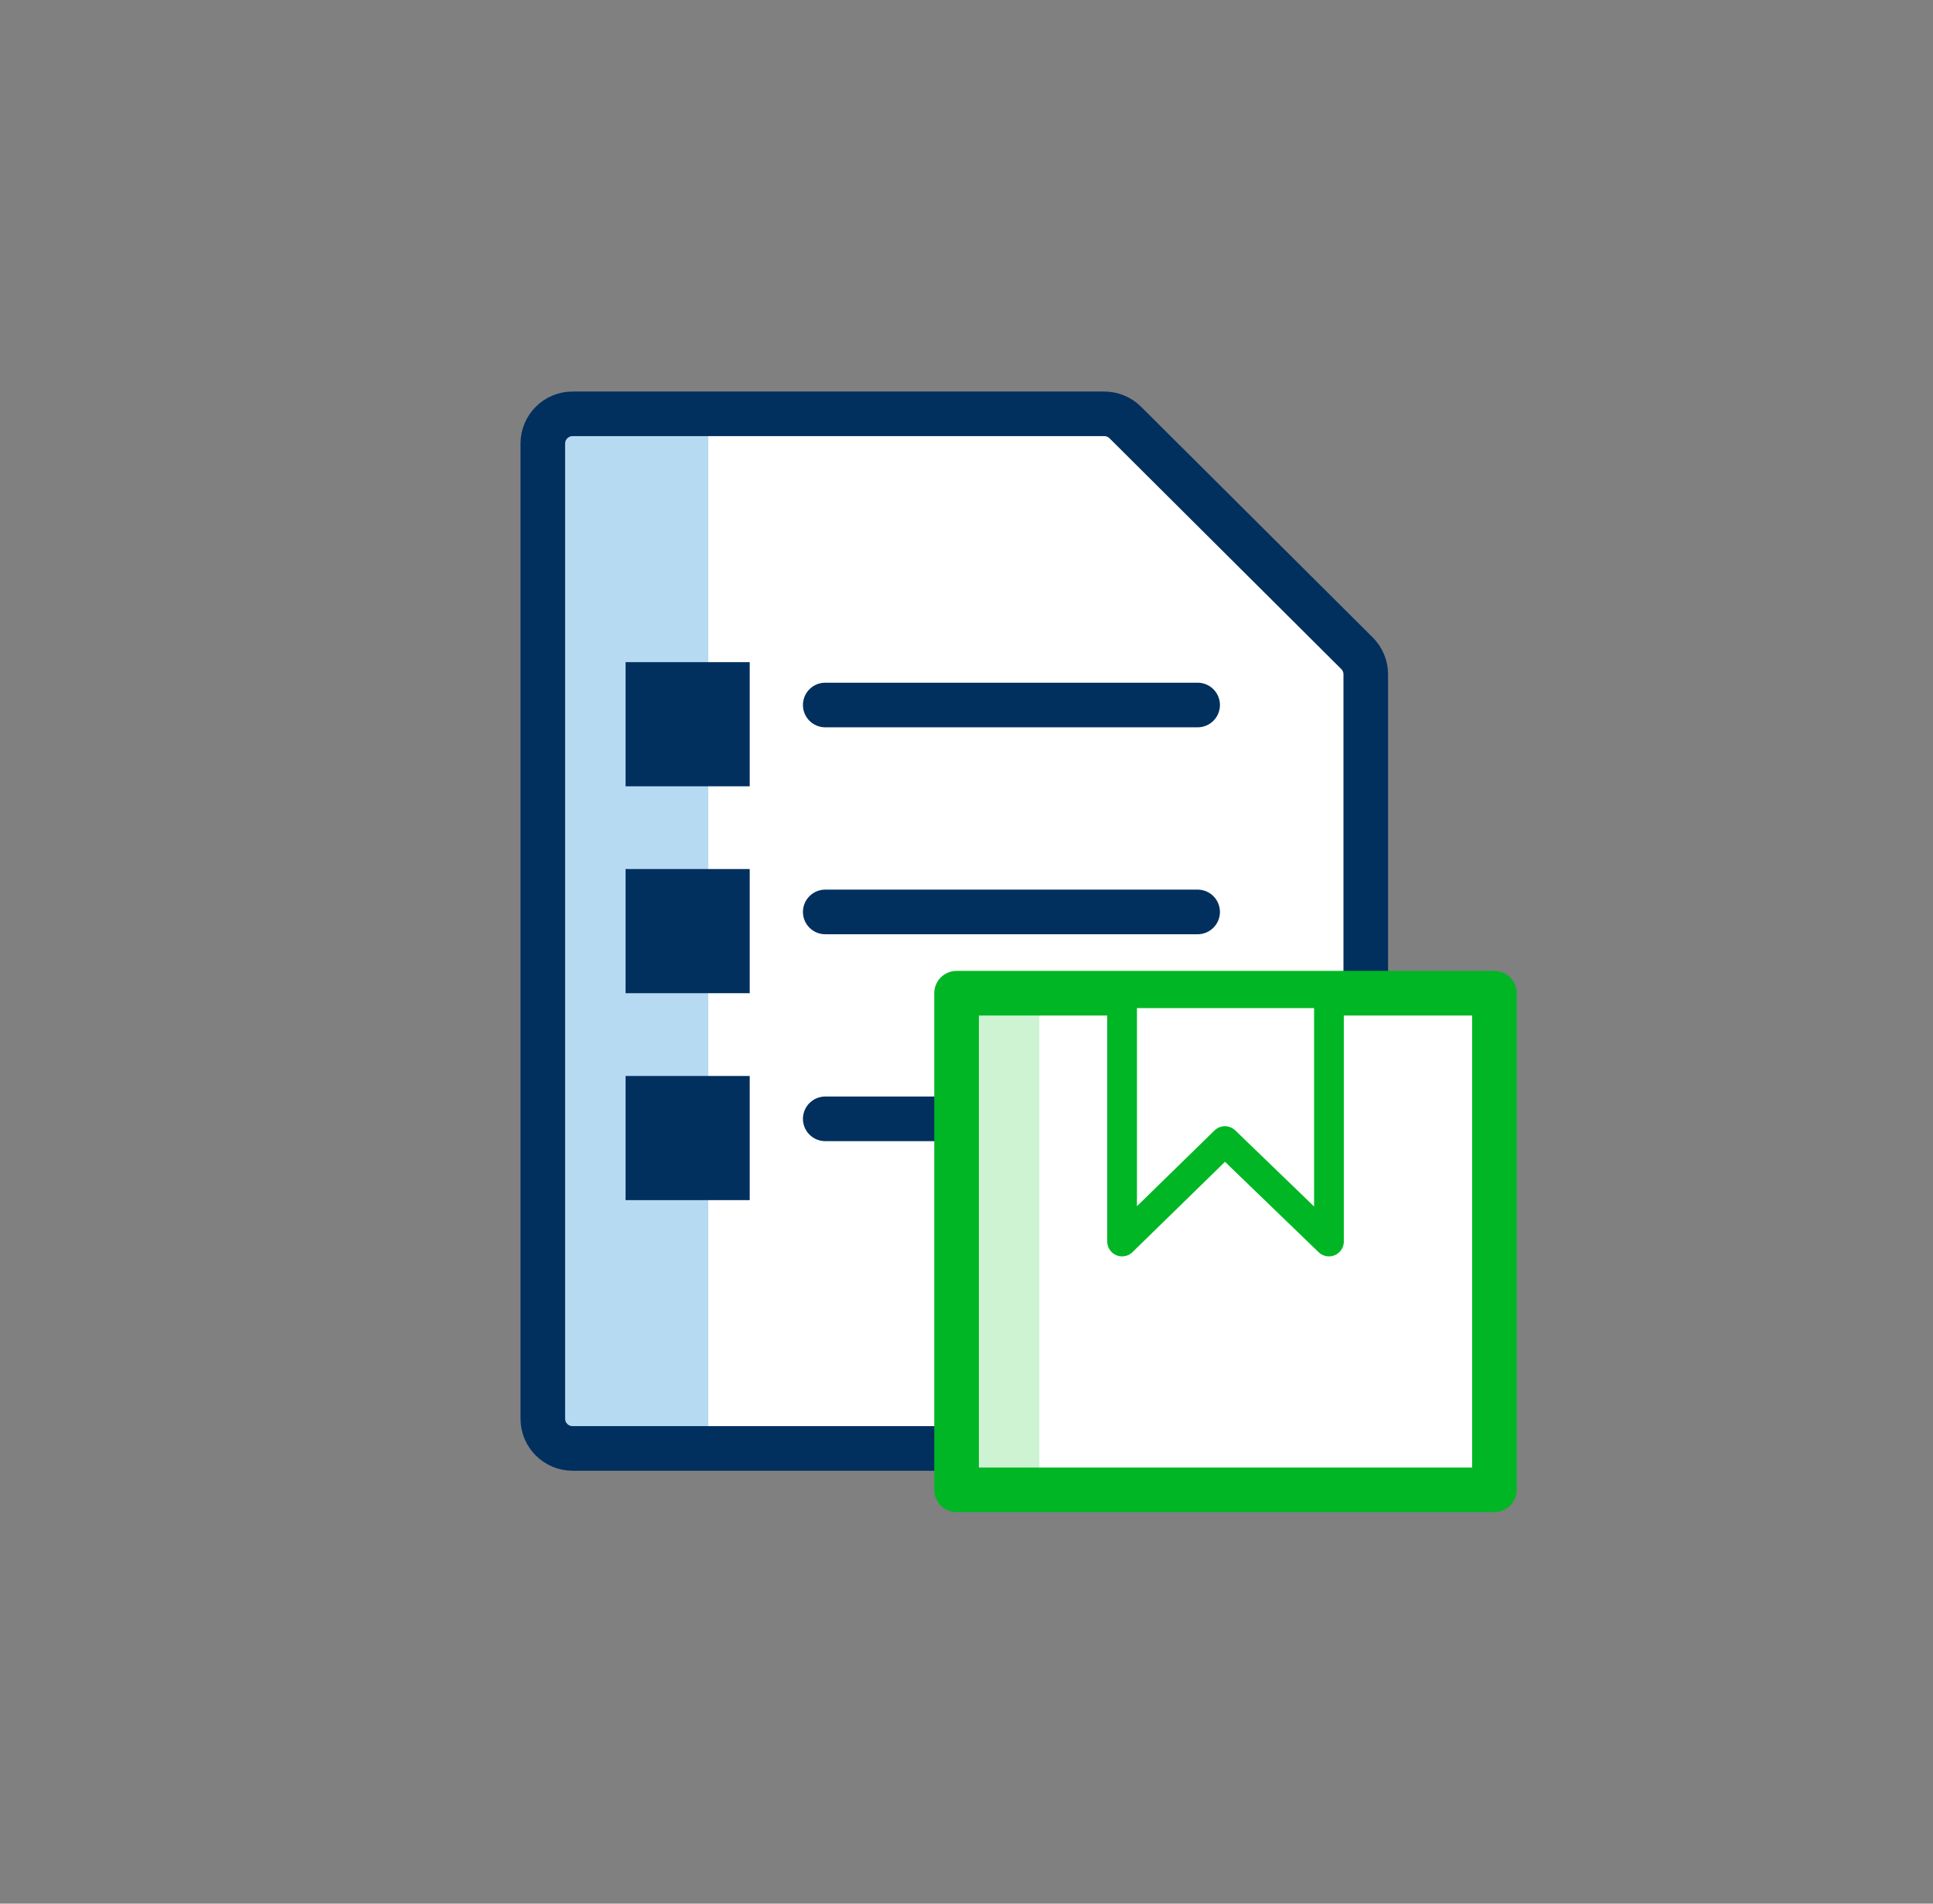 <svg width="65" height="64" viewBox="0 0 65 64" fill="none" xmlns="http://www.w3.org/2000/svg">
<rect x="0" y="0" width="65" height="64" fill="#808080" stroke="none"/>
<path fill-rule="evenodd" clip-rule="evenodd" d="M37.839 14.204C37.652 14.018 37.398 13.913 37.134 13.913H19.253C18.701 13.913 18.253 14.361 18.253 14.913V47.696C18.253 48.248 18.701 48.696 19.253 48.696H44.926C45.478 48.696 45.926 48.248 45.926 47.696V22.672C45.926 22.406 45.82 22.151 45.632 21.963L37.839 14.204Z" fill="white"/>
<rect x="18.253" y="13.913" width="5.565" height="34.783" fill="#B6DAF2"/>
<path fill-rule="evenodd" clip-rule="evenodd" d="M37.839 14.204C37.652 14.018 37.398 13.913 37.134 13.913H19.253C18.701 13.913 18.253 14.361 18.253 14.913V47.696C18.253 48.248 18.701 48.696 19.253 48.696H44.926C45.478 48.696 45.926 48.248 45.926 47.696V22.672C45.926 22.406 45.82 22.151 45.632 21.963L37.839 14.204Z" stroke="#01305F" stroke-width="1.5" stroke-linejoin="round"/>
<path d="M27.75 23.702H40.272" stroke="#01305F" stroke-width="1.5" stroke-linecap="round"/>
<rect x="21.036" y="22.261" width="4.174" height="4.174" fill="#01305F"/>
<path d="M27.75 30.659H40.272" stroke="#01305F" stroke-width="1.5" stroke-linecap="round"/>
<rect x="21.036" y="29.217" width="4.174" height="4.174" fill="#01305F"/>
<path d="M27.75 37.615H33.316" stroke="#01305F" stroke-width="1.5" stroke-linecap="round"/>
<rect x="21.036" y="36.174" width="4.174" height="4.174" fill="#01305F"/>
<rect x="32.166" y="33.391" width="18.087" height="16.696" fill="white"/>
<rect x="32.166" y="33.391" width="2.783" height="16.696" fill="#CDF3D3"/>
<rect x="32.166" y="33.391" width="18.087" height="16.696" stroke="#01B625" stroke-width="1.5" stroke-linejoin="round"/>
<path fill-rule="evenodd" clip-rule="evenodd" d="M37.732 33.391V41.739L41.19 38.363L44.688 41.739V33.391H37.732Z" fill="white" stroke="#01B625" stroke-linejoin="round"/>
</svg>

